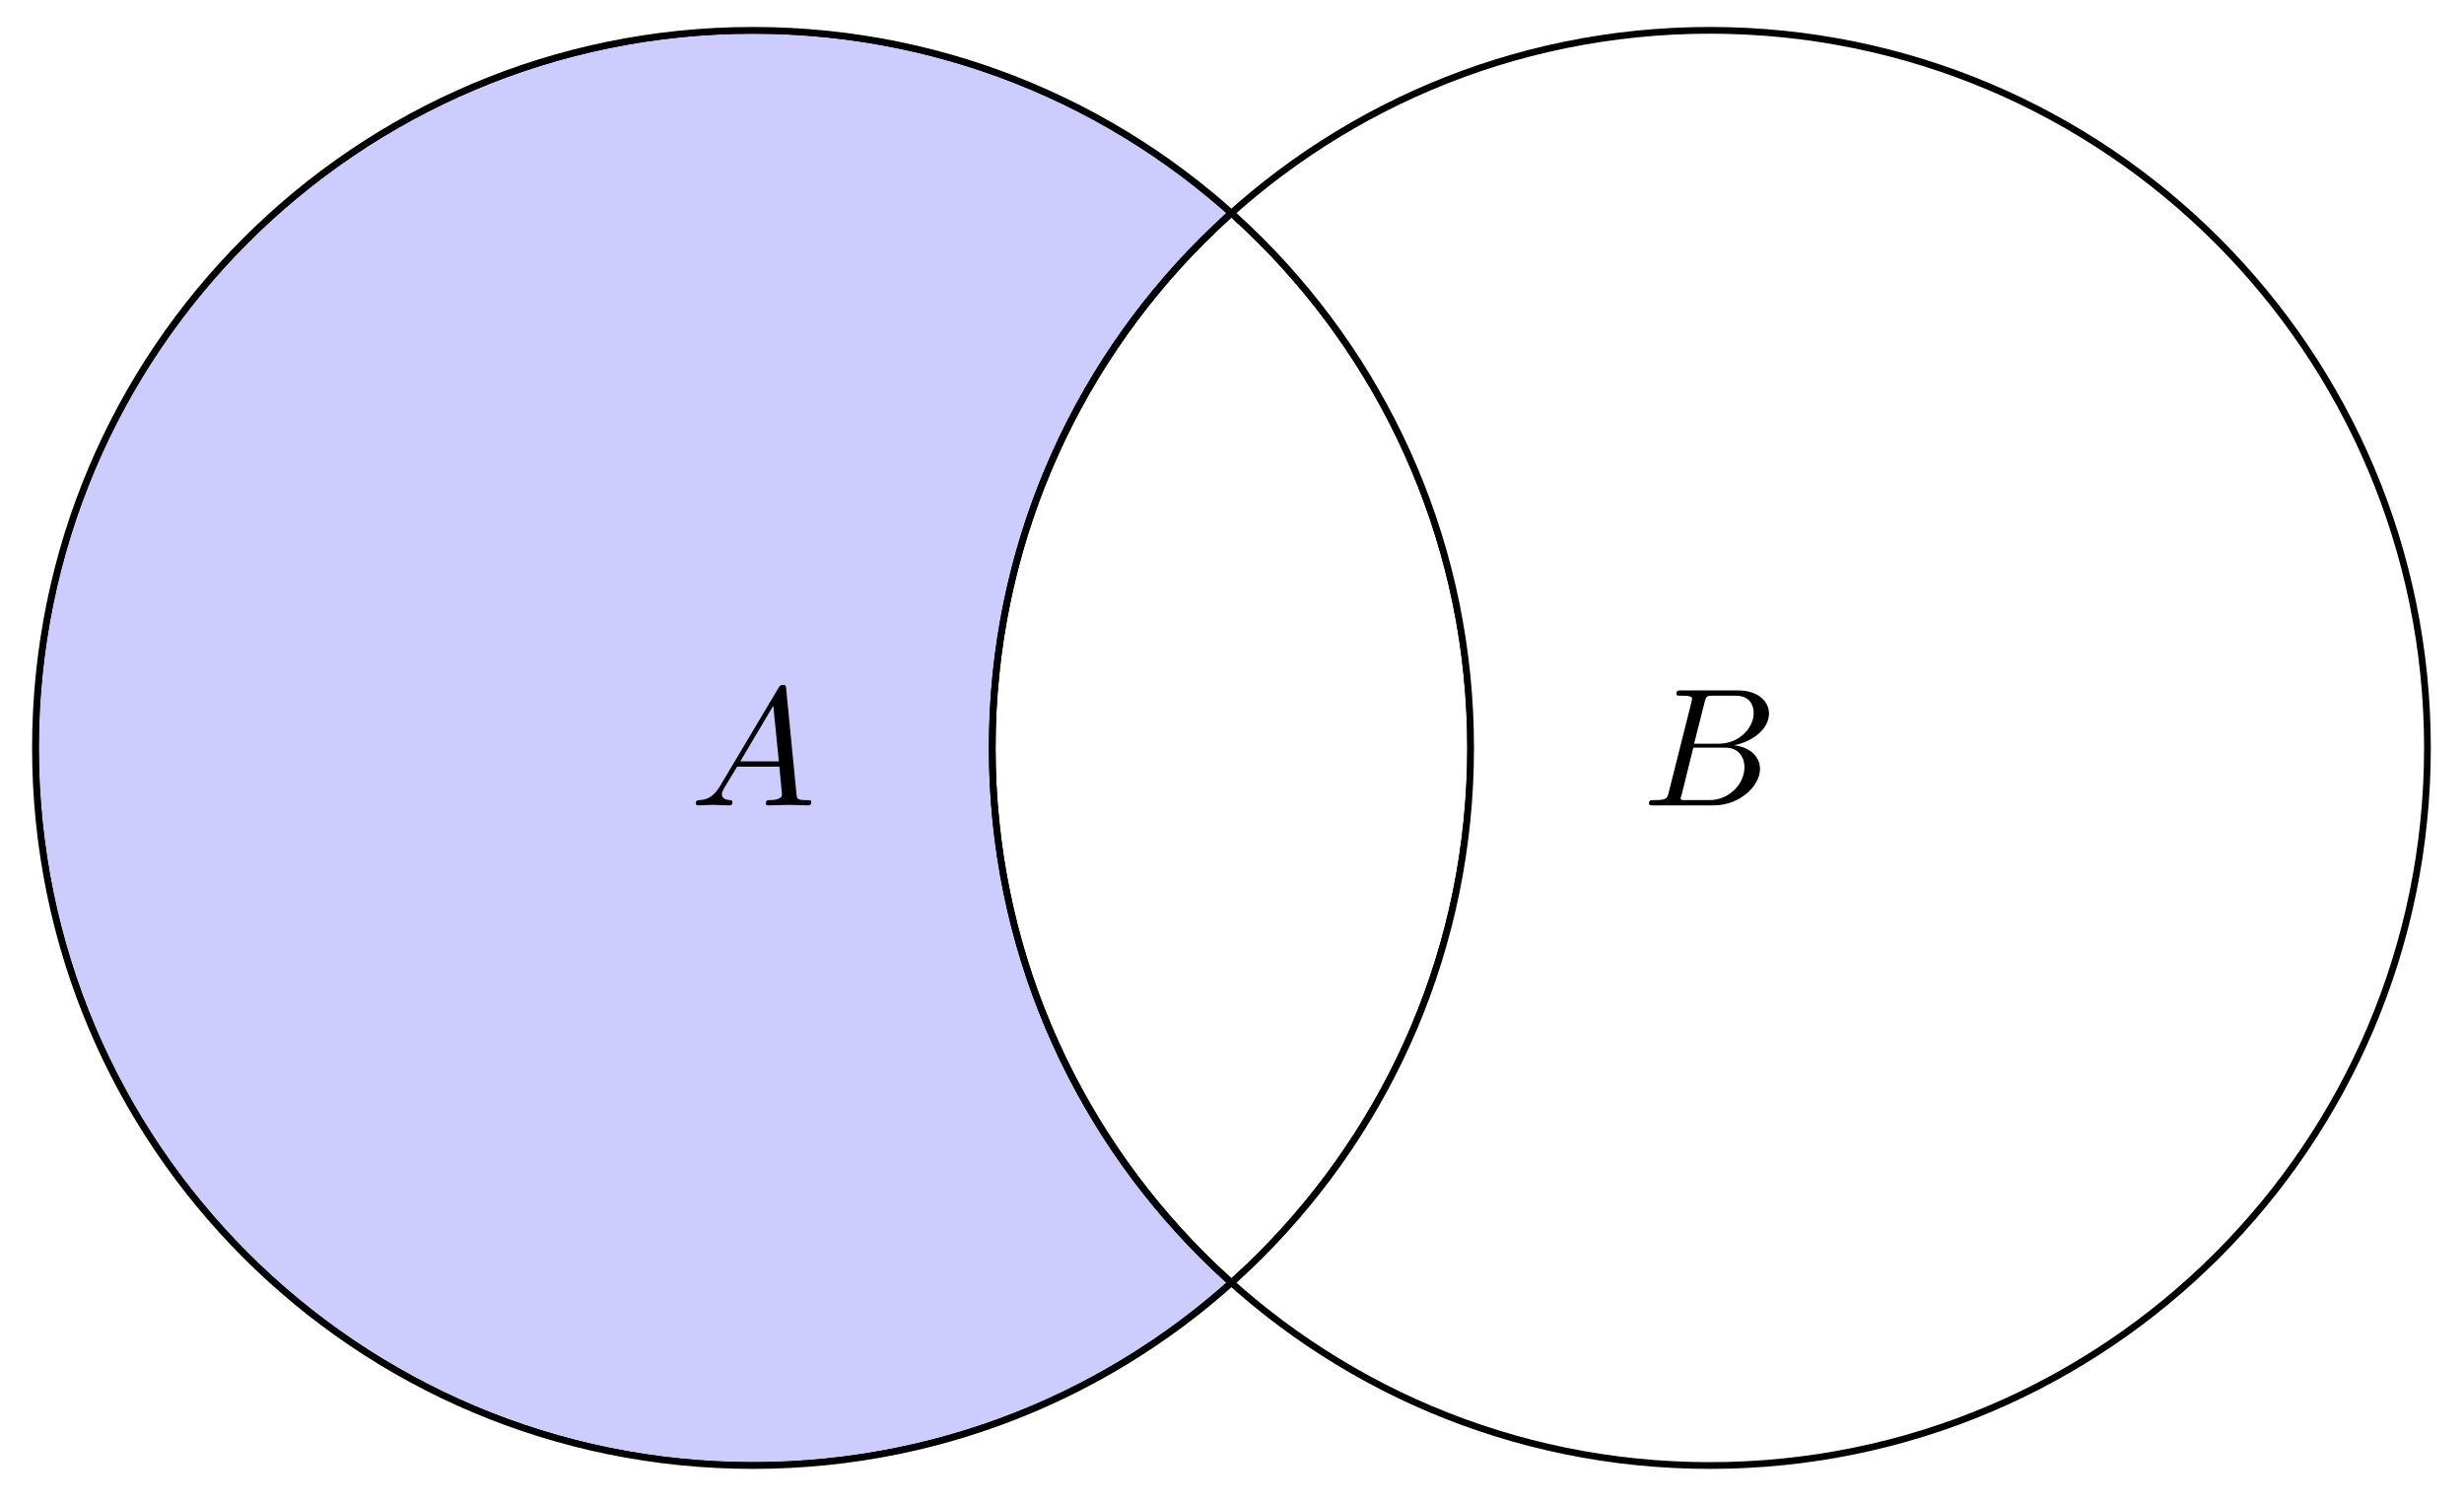 <?xml version="1.0" encoding="UTF-8"?>
<svg xmlns="http://www.w3.org/2000/svg" xmlns:xlink="http://www.w3.org/1999/xlink" width="146pt" height="89pt" viewBox="0 0 146 89" version="1.1">
<defs>
<g>
<symbol overflow="visible" id="glyph0-0">
<path style="stroke:none;" d=""/>
</symbol>
<symbol overflow="visible" id="glyph0-1">
<path style="stroke:none;" d="M 1.781 -1.141 C 1.391 -0.484 1 -0.344 0.562 -0.312 C 0.438 -0.297 0.344 -0.297 0.344 -0.109 C 0.344 -0.047 0.406 0 0.484 0 C 0.75 0 1.062 -0.031 1.328 -0.031 C 1.672 -0.031 2.016 0 2.328 0 C 2.391 0 2.516 0 2.516 -0.188 C 2.516 -0.297 2.438 -0.312 2.359 -0.312 C 2.141 -0.328 1.891 -0.406 1.891 -0.656 C 1.891 -0.781 1.953 -0.891 2.031 -1.031 L 2.797 -2.297 L 5.297 -2.297 C 5.312 -2.094 5.453 -0.734 5.453 -0.641 C 5.453 -0.344 4.938 -0.312 4.734 -0.312 C 4.594 -0.312 4.5 -0.312 4.5 -0.109 C 4.5 0 4.609 0 4.641 0 C 5.047 0 5.469 -0.031 5.875 -0.031 C 6.125 -0.031 6.766 0 7.016 0 C 7.062 0 7.188 0 7.188 -0.203 C 7.188 -0.312 7.094 -0.312 6.953 -0.312 C 6.344 -0.312 6.344 -0.375 6.312 -0.672 L 5.703 -6.891 C 5.688 -7.094 5.688 -7.141 5.516 -7.141 C 5.359 -7.141 5.312 -7.062 5.25 -6.969 Z M 2.984 -2.609 L 4.938 -5.906 L 5.266 -2.609 Z M 2.984 -2.609 "/>
</symbol>
<symbol overflow="visible" id="glyph0-2">
<path style="stroke:none;" d="M 1.594 -0.781 C 1.5 -0.391 1.469 -0.312 0.688 -0.312 C 0.516 -0.312 0.422 -0.312 0.422 -0.109 C 0.422 0 0.516 0 0.688 0 L 4.25 0 C 5.828 0 7 -1.172 7 -2.156 C 7 -2.875 6.422 -3.453 5.453 -3.562 C 6.484 -3.75 7.531 -4.484 7.531 -5.438 C 7.531 -6.172 6.875 -6.812 5.688 -6.812 L 2.328 -6.812 C 2.141 -6.812 2.047 -6.812 2.047 -6.609 C 2.047 -6.5 2.141 -6.5 2.328 -6.5 C 2.344 -6.5 2.531 -6.5 2.703 -6.484 C 2.875 -6.453 2.969 -6.453 2.969 -6.312 C 2.969 -6.281 2.953 -6.25 2.938 -6.125 Z M 3.094 -3.656 L 3.719 -6.125 C 3.812 -6.469 3.828 -6.5 4.25 -6.5 L 5.547 -6.5 C 6.422 -6.5 6.625 -5.906 6.625 -5.469 C 6.625 -4.594 5.766 -3.656 4.562 -3.656 Z M 2.656 -0.312 C 2.516 -0.312 2.5 -0.312 2.438 -0.312 C 2.328 -0.328 2.297 -0.344 2.297 -0.422 C 2.297 -0.453 2.297 -0.469 2.359 -0.641 L 3.047 -3.422 L 4.922 -3.422 C 5.875 -3.422 6.078 -2.688 6.078 -2.266 C 6.078 -1.281 5.188 -0.312 4 -0.312 Z M 2.656 -0.312 "/>
</symbol>
</g>
<clipPath id="clip1">
  <path d="M 2 1 L 88 1 L 88 87 L 2 87 Z M 2 1 "/>
</clipPath>
<clipPath id="clip2">
  <path d="M 87.141 44.32 C 87.141 20.836 68.102 1.797 44.617 1.797 C 21.133 1.797 2.098 20.836 2.098 44.32 C 2.098 67.801 21.133 86.84 44.617 86.84 C 68.102 86.84 87.141 67.801 87.141 44.32 Z M 87.141 44.32 "/>
</clipPath>
<clipPath id="clip3">
  <path d="M 41 40 L 49 40 L 49 48 L 41 48 Z M 41 40 "/>
</clipPath>
<clipPath id="clip4">
  <path d="M 87.141 44.32 C 87.141 20.836 68.102 1.797 44.617 1.797 C 21.133 1.797 2.098 20.836 2.098 44.32 C 2.098 67.801 21.133 86.84 44.617 86.84 C 68.102 86.84 87.141 67.801 87.141 44.32 Z M 87.141 44.32 "/>
</clipPath>
</defs>
<g id="surface1">
<g clip-path="url(#clip1)" clip-rule="nonzero">
<g clip-path="url(#clip2)" clip-rule="nonzero">
<path style="fill-rule:evenodd;fill:rgb(79.999%,79.999%,100%);fill-opacity:1;stroke-width:0.399;stroke-linecap:butt;stroke-linejoin:miter;stroke:rgb(0%,0%,0%);stroke-opacity:1;stroke-miterlimit:10;" d="M 42.52 -0.001 C 42.52 23.483 23.482 42.522 -0.001 42.522 C -23.484 42.522 -42.518 23.483 -42.518 -0.001 C -42.518 -23.482 -23.484 -42.521 -0.001 -42.521 C 23.482 -42.521 42.52 -23.482 42.52 -0.001 Z M 99.215 -0.001 C 99.215 23.483 80.177 42.522 56.694 42.522 C 33.212 42.522 14.174 23.483 14.174 -0.001 C 14.174 -23.482 33.212 -42.521 56.694 -42.521 C 80.177 -42.521 99.215 -23.482 99.215 -0.001 Z M 99.215 -0.001 " transform="matrix(1,0,0,-1,44.619,44.319)"/>
</g>
</g>
<g clip-path="url(#clip3)" clip-rule="nonzero">
<g clip-path="url(#clip4)" clip-rule="nonzero">
<g style="fill:rgb(0%,0%,0%);fill-opacity:1;">
  <use xlink:href="#glyph0-1" x="40.882" y="47.723"/>
</g>
</g>
</g>
<path style="fill:none;stroke-width:0.399;stroke-linecap:butt;stroke-linejoin:miter;stroke:rgb(0%,0%,0%);stroke-opacity:1;stroke-miterlimit:10;" d="M 42.52 -0.001 C 42.52 23.483 23.482 42.522 -0.001 42.522 C -23.484 42.522 -42.518 23.483 -42.518 -0.001 C -42.518 -23.482 -23.484 -42.521 -0.001 -42.521 C 23.482 -42.521 42.52 -23.482 42.52 -0.001 Z M 99.215 -0.001 C 99.215 23.483 80.177 42.522 56.694 42.522 C 33.212 42.522 14.174 23.483 14.174 -0.001 C 14.174 -23.482 33.212 -42.521 56.694 -42.521 C 80.177 -42.521 99.215 -23.482 99.215 -0.001 Z M 99.215 -0.001 " transform="matrix(1,0,0,-1,44.619,44.319)"/>
<g style="fill:rgb(0%,0%,0%);fill-opacity:1;">
  <use xlink:href="#glyph0-2" x="97.287" y="47.723"/>
</g>
</g>
</svg>

